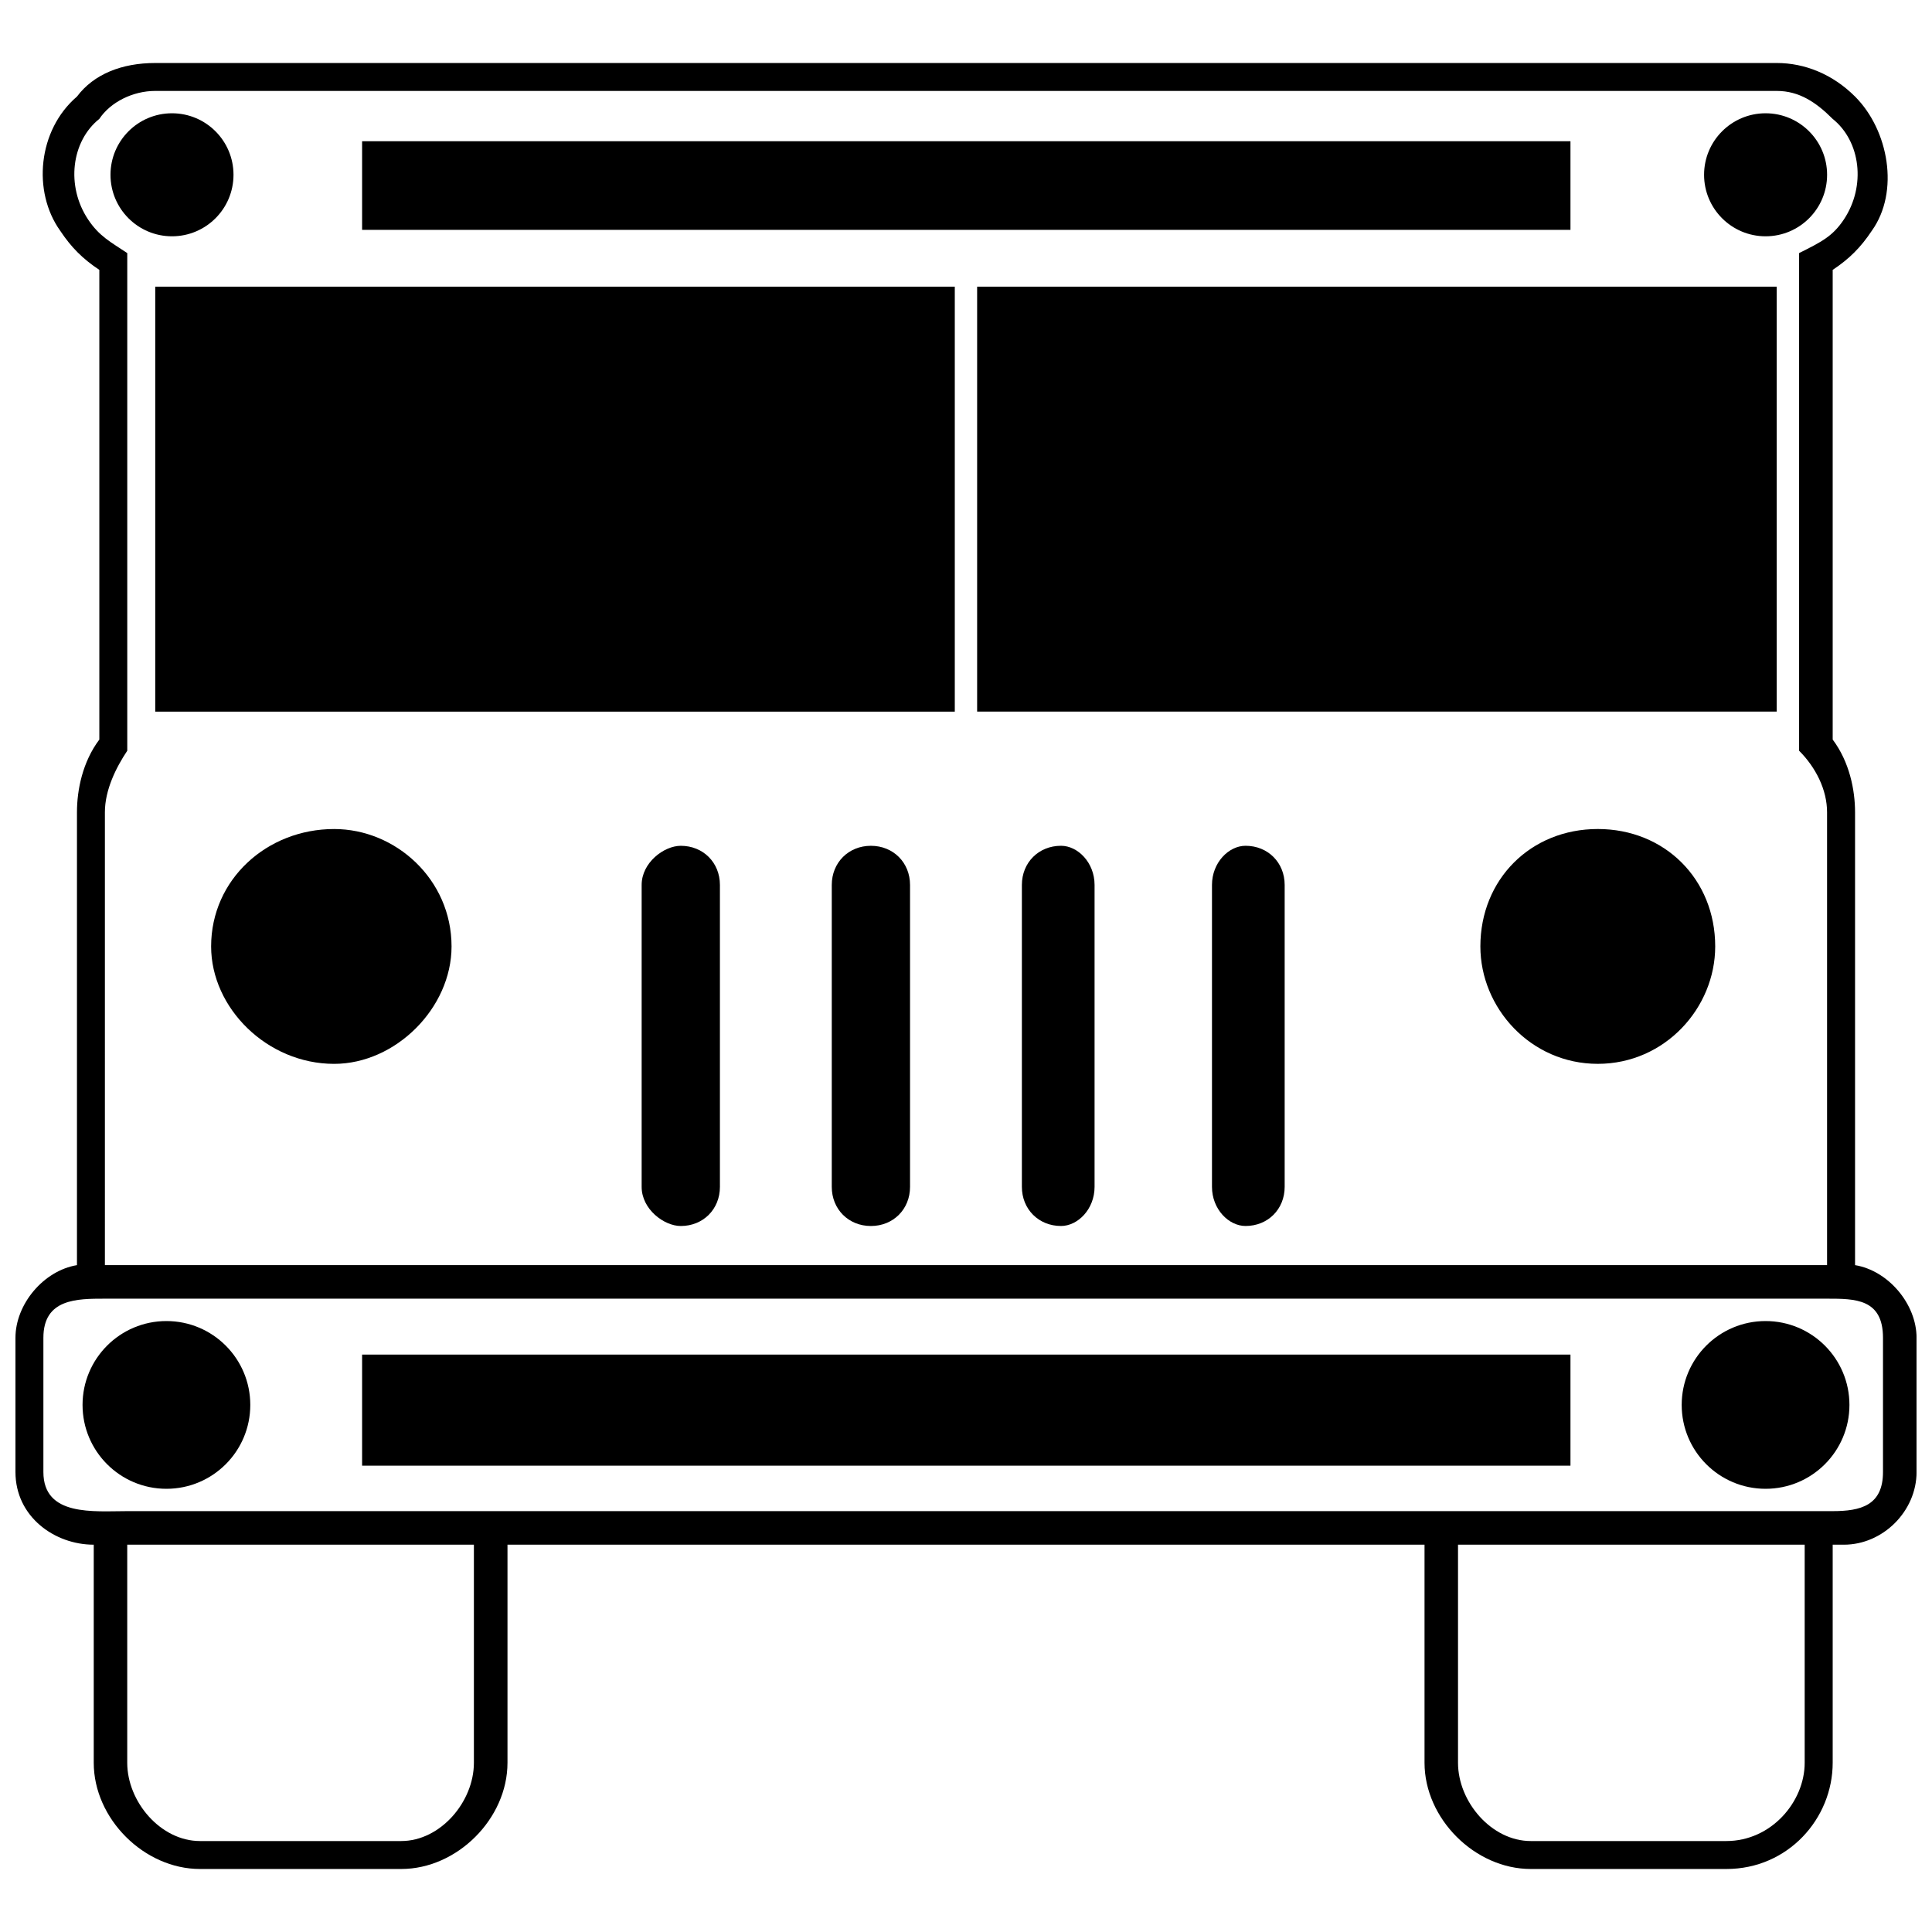 <?xml version="1.0" encoding="UTF-8"?>
<!-- The Best Svg Icon site in the world: iconSvg.co, Visit us! https://iconsvg.co -->
<svg width="800px" height="800px" version="1.1" viewBox="144 144 512 512" xmlns="http://www.w3.org/2000/svg">
 <defs>
  <clipPath id="a">
   <path d="m148.09 160h503.81v480h-503.81z"/>
  </clipPath>
 </defs>
 <g clip-path="url(#a)">
  <path d="m278.49 553.36v57.789c0 14.816-13.336 28.152-28.152 28.152h-53.344c-14.816 0-28.152-13.336-28.152-28.152v-57.789c-10.371 0-20.746-7.41-20.746-19.262v-35.562c0-8.891 7.41-17.781 16.301-19.262v-120.02c0-5.926 1.48-13.336 5.926-19.262v-124.47c-4.445-2.965-7.41-5.926-10.371-10.371-7.41-10.371-5.926-26.672 4.445-35.562 4.445-5.926 11.855-8.891 20.746-8.891h429.72c7.41 0 14.816 2.965 20.746 8.891 8.891 8.891 11.855 25.191 4.445 35.562-2.965 4.445-5.926 7.41-10.371 10.371v124.47c4.445 5.926 5.926 13.336 5.926 19.262v120.02c8.891 1.48 16.301 10.371 16.301 19.262v35.562c0 10.371-8.891 19.262-19.262 19.262h-2.965v57.789c0 14.816-11.855 28.152-28.152 28.152h-51.863c-14.816 0-28.152-13.336-28.152-28.152v-57.789zm-106.69-74.09h456.39v-120.02c0-5.926-2.965-11.855-7.41-16.301v-131.88c5.926-2.965 8.891-4.445 11.855-8.891 5.926-8.891 4.445-20.746-2.965-26.672-4.445-4.445-8.891-7.41-14.816-7.41h-429.72c-5.926 0-11.855 2.965-14.816 7.41-7.41 5.926-8.891 17.781-2.965 26.672 2.965 4.445 5.926 5.926 10.371 8.891v131.88c-2.965 4.445-5.926 10.371-5.926 16.301zm0 8.891c-7.41 0-16.301 0-16.301 10.371v35.562c0 11.855 13.336 10.371 22.227 10.371h451.95c7.41 0 13.336-1.48 13.336-10.371v-35.562c0-10.371-7.41-10.371-14.816-10.371zm450.46 65.199h-91.871v57.789c0 10.371 8.891 20.746 19.262 20.746h51.863c11.855 0 20.746-10.371 20.746-20.746zm-352.67 0h-91.871v57.789c0 10.371 8.891 20.746 19.262 20.746h53.344c10.371 0 19.262-10.371 19.262-20.746v-57.789zm204.49-185.22c-4.445 0-8.891 4.445-8.891 10.371v80.016c0 5.926 4.445 10.371 8.891 10.371 5.926 0 10.371-4.445 10.371-10.371v-80.016c0-5.926-4.445-10.371-10.371-10.371zm-48.898 0c-5.926 0-10.371 4.445-10.371 10.371v80.016c0 5.926 4.445 10.371 10.371 10.371 4.445 0 8.891-4.445 8.891-10.371v-80.016c0-5.926-4.445-10.371-8.891-10.371zm142.25-4.445c-17.781 0-31.117 13.336-31.117 31.117 0 16.301 13.336 31.117 31.117 31.117s31.117-14.816 31.117-31.117c0-17.781-13.336-31.117-31.117-31.117zm0 7.41c78.535 0-78.535 0 0 0zm-164.48-151.14v112.62h211.89v-112.62zm-78.535 148.18c5.926 0 10.371 4.445 10.371 10.371v80.016c0 5.926-4.445 10.371-10.371 10.371-4.445 0-10.371-4.445-10.371-10.371v-80.016c0-5.926 5.926-10.371 10.371-10.371zm50.383 0c5.926 0 10.371 4.445 10.371 10.371v80.016c0 5.926-4.445 10.371-10.371 10.371s-10.371-4.445-10.371-10.371v-80.016c0-5.926 4.445-10.371 10.371-10.371zm-142.25-4.445c16.301 0 31.117 13.336 31.117 31.117 0 16.301-14.816 31.117-31.117 31.117-17.781 0-32.598-14.816-32.598-31.117 0-17.781 14.816-31.117 32.598-31.117zm164.48-143.73v112.62h-211.89v-112.62z"/>
 </g>
 <path d="m634.12 516.32c0 12.273-9.949 22.227-22.227 22.227-12.273 0-22.227-9.953-22.227-22.227 0-12.277 9.953-22.227 22.227-22.227 12.277 0 22.227 9.949 22.227 22.227" fill-rule="evenodd"/>
 <path d="m239.96 502.98h320.23v29.438h-320.23z" fill-rule="evenodd"/>
 <path d="m205.88 190.32c0 9.004-7.297 16.301-16.301 16.301-9 0-16.297-7.297-16.297-16.301 0-9 7.297-16.301 16.297-16.301 9.004 0 16.301 7.301 16.301 16.301" fill-rule="evenodd"/>
 <path d="m628.2 190.32c0 9.004-7.297 16.301-16.301 16.301-9 0-16.301-7.297-16.301-16.301 0-9 7.301-16.301 16.301-16.301 9.004 0 16.301 7.301 16.301 16.301" fill-rule="evenodd"/>
 <path d="m239.96 181.43h320.23v23.484h-320.23z" fill-rule="evenodd"/>
 <path d="m210.33 516.32c0 12.273-9.949 22.227-22.227 22.227-12.273 0-22.227-9.953-22.227-22.227 0-12.277 9.953-22.227 22.227-22.227 12.277 0 22.227 9.949 22.227 22.227" fill-rule="evenodd"/>
</svg>